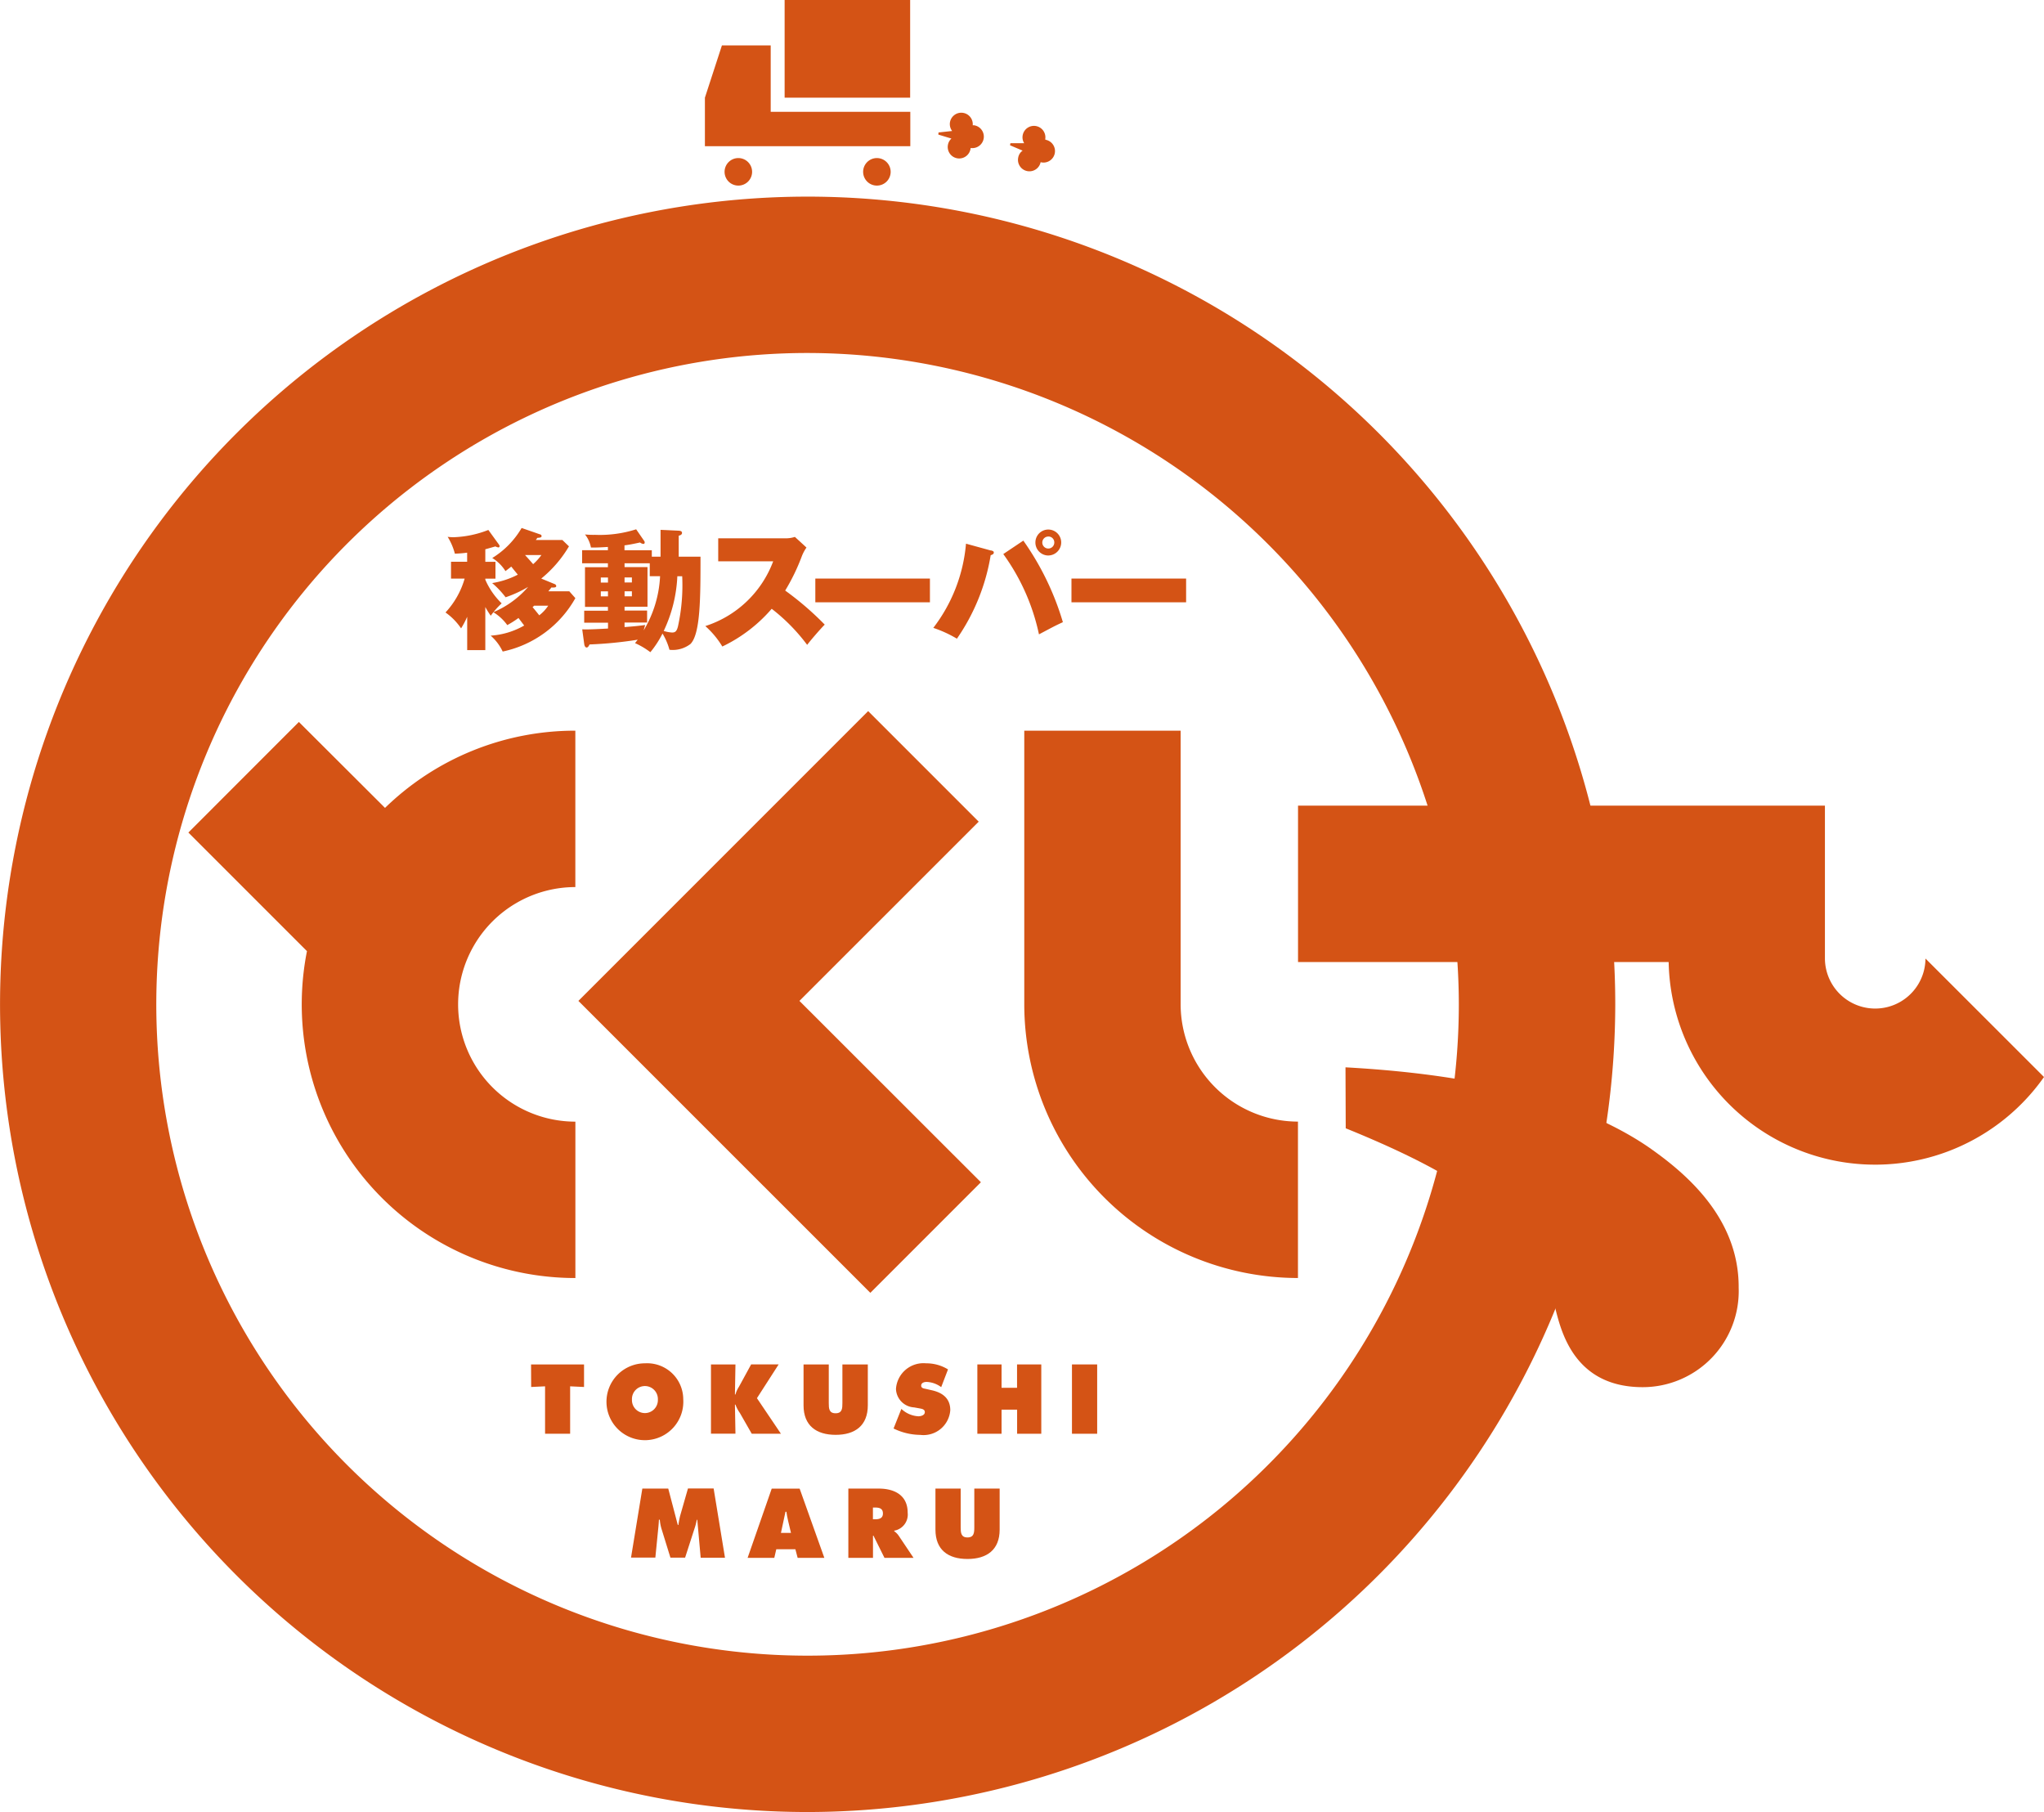 <svg id="tokushimaru_logomark-01" xmlns="http://www.w3.org/2000/svg" width="90" height="79.777" viewBox="0 0 90 79.777">
  <g id="グループ_536" data-name="グループ 536">
    <path id="パス_2225" data-name="パス 2225" d="M21.371,28.623h-.8V27.154a3.713,3.713,0,0,1-.269.511,2.712,2.712,0,0,0-.686-.7,3.682,3.682,0,0,0,.843-1.491h-.6v-.742h.71v-.4c-.18.024-.321.035-.54.045a2.7,2.7,0,0,0-.318-.742,2.089,2.089,0,0,0,.264.017,4.6,4.6,0,0,0,1.528-.32l.469.647a.117.117,0,0,1,.025.069.049.049,0,0,1-.053.053.329.329,0,0,1-.128-.045c-.059.017-.3.087-.447.126v.553h.447v.742h-.447v.045a3.233,3.233,0,0,0,.72,1.041,3.656,3.656,0,0,0-.481.545,3.91,3.91,0,0,1-.239-.383v1.9Zm3.68-4.567a5.294,5.294,0,0,1-1.219,1.416l.605.249a.1.1,0,0,1,.055.077c0,.064-.062.074-.214.067-.027.042-.1.124-.134.169h.924l.266.3a4.8,4.8,0,0,1-3.2,2.351,2.133,2.133,0,0,0-.529-.7,3.4,3.4,0,0,0,1.476-.446c-.036-.045-.21-.279-.252-.331a4.259,4.259,0,0,1-.493.313,2.1,2.1,0,0,0-.614-.568,4.128,4.128,0,0,0,1.532-1.114,5.2,5.2,0,0,1-.992.457,3.883,3.883,0,0,0-.592-.626A3.709,3.709,0,0,0,22.8,25.3c-.065-.077-.2-.245-.29-.356-.057.052-.1.081-.254.2a1.769,1.769,0,0,0-.581-.577,3.809,3.809,0,0,0,1.293-1.322l.821.285a.073.073,0,0,1,.057.07c0,.064-.057.07-.187.081-.023.037-.047.064-.065.094h1.168l.289.278Zm-1.932.382c.128.14.239.263.356.4a2.512,2.512,0,0,0,.364-.4H23.12Zm.4,2.228a.741.741,0,0,1-.069.064c.1.117.179.215.294.36a1.762,1.762,0,0,0,.395-.424h-.621Z" fill="#d45315"/>
    <path id="パス_2226" data-name="パス 2226" d="M29.085,24.508V23.327l.8.037c.094.008.145.031.145.1s-.065.1-.145.122v.923h.959c0,1.776,0,3.4-.443,3.844a1.277,1.277,0,0,1-.924.254,2.744,2.744,0,0,0-.306-.714,4.322,4.322,0,0,1-.535.821,3.413,3.413,0,0,0-.674-.4c.017-.025.076-.094.117-.15a17.853,17.853,0,0,1-2.119.209c-.029.051-.065.134-.127.134s-.092-.065-.106-.134l-.091-.666c.215.01.5,0,1.136-.035v-.256H25.723v-.528h1.045v-.169H25.758V24.971h1.009V24.8H25.631v-.578h1.136V24.08c-.3.018-.483.03-.747.025a1.3,1.3,0,0,0-.262-.575,3.725,3.725,0,0,0,.446.017,5.273,5.273,0,0,0,1.807-.244l.345.5a.125.125,0,0,1,.031.075c0,.03-.01.069-.058.069a.278.278,0,0,1-.147-.064c-.291.064-.469.1-.685.127v.216H28.7v.283h.378Zm-2.315,1.14v-.222h-.316v.222Zm-.316.387v.222h.316v-.222ZM28.609,24.8H27.5v.166h1.01v1.745H27.5v.169h.993v.528H27.5v.2c.322-.024.651-.053.908-.092-.023.076-.036.128-.066.237a5.109,5.109,0,0,0,.722-2.384H28.61V24.8Zm-.786.845v-.222H27.5v.222Zm-.322.387v.222h.322v-.222Zm2.323-.662a6.244,6.244,0,0,1-.6,2.409,1.65,1.65,0,0,0,.366.069c.14,0,.206-.051.261-.266a8.46,8.46,0,0,0,.187-2.212h-.214Z" fill="#d45315"/>
    <path id="パス_2227" data-name="パス 2227" d="M31.624,24.7v-1h2.942A1.3,1.3,0,0,0,35,23.638l.51.469a1.774,1.774,0,0,0-.209.394A8.936,8.936,0,0,1,34.573,26a13.379,13.379,0,0,1,1.741,1.5c-.2.2-.605.669-.774.891a8.177,8.177,0,0,0-1.561-1.588,6.65,6.65,0,0,1-2.174,1.661,3.873,3.873,0,0,0-.749-.9,4.734,4.734,0,0,0,2.988-2.851H31.625Z" fill="#d45315"/>
    <path id="パス_2228" data-name="パス 2228" d="M40.946,25.472v1.045H35.9V25.472Z" fill="#d45315"/>
    <path id="パス_2229" data-name="パス 2229" d="M43.625,24.23c.087.025.133.035.133.1s-.07.092-.137.115a9,9,0,0,1-1.487,3.674,5.286,5.286,0,0,0-1.039-.476,7.07,7.07,0,0,0,1.439-3.707l1.092.3Zm1.434-.428A12.216,12.216,0,0,1,46.8,27.392c-.431.2-.454.222-1.053.536a9.315,9.315,0,0,0-1.571-3.535l.882-.591Zm1.1.655a.572.572,0,0,1-.569-.575.568.568,0,0,1,1.136,0A.574.574,0,0,1,46.157,24.456Zm0-.835a.264.264,0,1,0,.263.26A.257.257,0,0,0,46.157,23.621Z" fill="#d45315"/>
    <path id="パス_2230" data-name="パス 2230" d="M52.226,25.472v1.045H47.178V25.472Z" fill="#d45315"/>
  </g>
  <path id="パス_2231" data-name="パス 2231" d="M35.56,79.777a35.56,35.56,0,1,1,35.562-35.56A35.6,35.6,0,0,1,35.56,79.777h0Zm0-64.236A28.676,28.676,0,1,0,64.234,44.218,28.709,28.709,0,0,0,35.56,15.541Z" fill="#d45315"/>
  <g id="グループ_537" data-name="グループ 537">
    <path id="パス_2232" data-name="パス 2232" d="M25.333,39.054V32.169a11.99,11.99,0,0,0-8.38,3.4L13.16,31.785,8.294,36.654l5.222,5.221A12.049,12.049,0,0,0,25.335,56.267V49.382a5.163,5.163,0,0,1,0-10.327Z" fill="#d45315"/>
    <path id="パス_2233" data-name="パス 2233" d="M38.322,56.919,25.467,44.066,38.226,31.307l4.868,4.868L35.2,44.066,43.19,52.05l-4.868,4.869Z" fill="#d45315"/>
  </g>
  <g id="グループ_538" data-name="グループ 538">
    <path id="パス_2234" data-name="パス 2234" d="M23.383,60.071h2.333v.993l-.612-.029v2.088H24V61.035l-.612.029Z" fill="#d45315"/>
    <path id="パス_2235" data-name="パス 2235" d="M30.084,61.6A1.692,1.692,0,1,1,28.4,60.022,1.589,1.589,0,0,1,30.084,61.6Zm-2.258.018a.571.571,0,1,0,1.141,0,.571.571,0,1,0-1.141,0Z" fill="#d45315"/>
    <path id="パス_2236" data-name="パス 2236" d="M31.305,60.071h1.078l-.023,1.323h.023a1.251,1.251,0,0,1,.156-.344l.535-.98h1.211l-.956,1.487,1.056,1.565H33.1l-.529-.924a1.5,1.5,0,0,1-.187-.356H32.36l.023,1.278H31.305V60.069Z" fill="#d45315"/>
    <path id="パス_2237" data-name="パス 2237" d="M38.211,60.071v1.8c0,.891-.56,1.3-1.414,1.3s-1.416-.405-1.416-1.3v-1.8h1.111v1.7c0,.239.009.45.3.45s.3-.211.3-.45v-1.7Z" fill="#d45315"/>
    <path id="パス_2238" data-name="パス 2238" d="M39.689,62.032l.054.045a1.176,1.176,0,0,0,.694.277c.111,0,.284-.045.284-.182s-.147-.148-.249-.169l-.221-.04a.845.845,0,0,1-.8-.812,1.213,1.213,0,0,1,1.326-1.129,1.816,1.816,0,0,1,.965.268l-.3.781a1.148,1.148,0,0,0-.642-.23c-.1,0-.239.037-.239.162s.137.128.223.149l.249.057c.469.105.809.357.809.875a1.18,1.18,0,0,1-1.323,1.089,2.723,2.723,0,0,1-1.174-.281l.342-.86Z" fill="#d45315"/>
    <path id="パス_2239" data-name="パス 2239" d="M43.034,60.071H44.1V61.1h.682V60.071h1.067v3.052H44.785V62.062H44.1v1.061H43.034Z" fill="#d45315"/>
    <path id="パス_2240" data-name="パス 2240" d="M47.2,60.071H48.31v3.052H47.2Z" fill="#d45315"/>
    <path id="パス_2241" data-name="パス 2241" d="M28.281,65.537h1.143l.42,1.6h.027a3.741,3.741,0,0,1,.077-.405l.344-1.2h1.13l.5,3.05h-1.07l-.15-1.672h-.021a2.84,2.84,0,0,1-.073.3l-.442,1.368H29.52l-.4-1.292a2.052,2.052,0,0,1-.069-.38h-.037c-.008.122-.015.246-.029.369l-.129,1.3H27.785l.5-3.05Z" fill="#d45315"/>
    <path id="パス_2242" data-name="パス 2242" d="M34.095,68.588H32.918l1.062-3.05h1.229l1.088,3.05H35.122l-.1-.38h-.841l-.088.38Zm.733-1.1-.128-.538c-.033-.129-.053-.263-.074-.394h-.04l-.2.932Z" fill="#d45315"/>
    <path id="パス_2243" data-name="パス 2243" d="M37.353,65.537h1.339c.688,0,1.274.289,1.274,1.061a.72.72,0,0,1-.593.792v.024a.763.763,0,0,1,.187.182l.665.992H38.945l-.485-.978h-.021v.978H37.354v-3.05Zm1.085,1.352h.077c.181,0,.361-.029.361-.256s-.164-.262-.356-.262h-.084v.518Z" fill="#d45315"/>
    <path id="パス_2244" data-name="パス 2244" d="M44.016,65.537v1.806c0,.889-.561,1.293-1.416,1.293s-1.411-.4-1.411-1.293V65.537H42.3v1.7c0,.24.012.451.3.451s.3-.212.3-.451v-1.7Z" fill="#d45315"/>
  </g>
  <g id="グループ_539" data-name="グループ 539">
    <path id="パス_2245" data-name="パス 2245" d="M33.935,4.922V2H31.787l-.749,2.3V6.437h9.044V4.922Z" fill="#d45315"/>
    <rect id="長方形_1105" data-name="長方形 1105" width="5.527" height="4.3" transform="translate(34.548)" fill="#d45315"/>
    <path id="パス_2246" data-name="パス 2246" d="M33.116,7.565a.606.606,0,1,1-.605-.606A.606.606,0,0,1,33.116,7.565Z" fill="#d45315"/>
    <path id="パス_2247" data-name="パス 2247" d="M39.217,7.565a.606.606,0,1,1-.606-.606A.607.607,0,0,1,39.217,7.565Z" fill="#d45315"/>
    <path id="パス_2248" data-name="パス 2248" d="M42.859,5.518a.24.24,0,0,0-.029,0v0a.505.505,0,1,0-1.006-.1.5.5,0,0,0,.1.349l-.6.065-.007.094.575.174a.5.5,0,0,0-.16.324.505.505,0,1,0,1.006.095v0a.145.145,0,0,1,.031,0,.505.505,0,1,0,.09-1.007Zm-.546.455v0h0v.008h0Z" fill="#d45315"/>
    <path id="パス_2249" data-name="パス 2249" d="M46.052,6.146H46.02v0a.5.5,0,1,0-.988-.2.492.492,0,0,0,.063.358H44.49l-.017.092.554.236a.471.471,0,0,0-.194.306.5.5,0,1,0,.988.2v0l.03.01a.506.506,0,0,0,.2-.992Zm-.6.4v0h0v.007h0v0Z" fill="#d45315"/>
  </g>
  <path id="パス_2250" data-name="パス 2250" d="M59.249,46.991c3.584.2,9.37.823,13.307,3.492,1.575,1.095,4.019,3.078,4,6.21a4.23,4.23,0,0,1-4.226,4.379c-3.338,0-3.681-3.008-3.921-3.732-1.017-3.015-2.532-4.979-9.155-7.665l-.01-2.682Z" fill="#d45315"/>
  <path id="パス_2251" data-name="パス 2251" d="M57.151,56.266A12.061,12.061,0,0,1,45.1,44.217V32.169h6.885V44.217a5.171,5.171,0,0,0,5.166,5.163v6.885Z" fill="#d45315"/>
  <path id="パス_2252" data-name="パス 2252" d="M84.781,42.2a2.213,2.213,0,0,1-4.427-.021V35.47h-23.2v6.885H73.473A9.093,9.093,0,0,0,90,47.417L84.78,42.2Z" fill="#d45315"/>
</svg>
